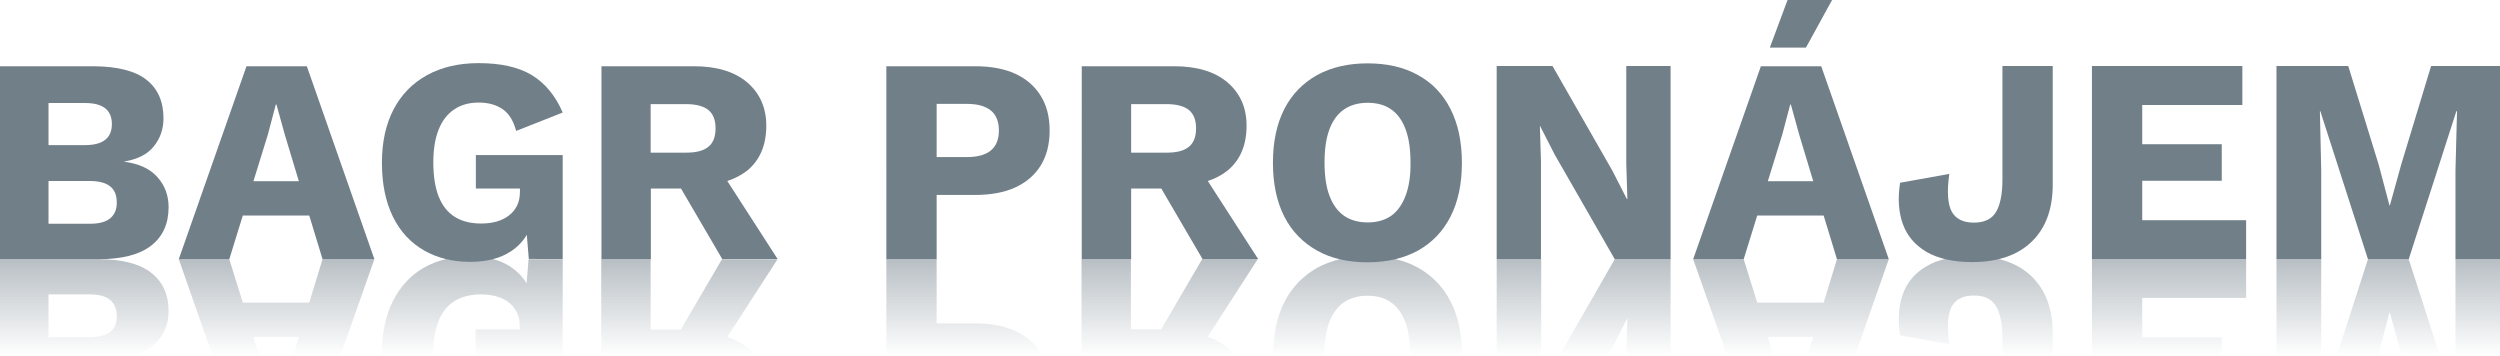<?xml version="1.0" encoding="UTF-8"?> <svg xmlns="http://www.w3.org/2000/svg" xmlns:xlink="http://www.w3.org/1999/xlink" version="1.1" id="Vrstva_1" x="0px" y="0px" viewBox="0 0 1128.5 160.7" style="enable-background:new 0 0 1128.5 160.7;" xml:space="preserve"> <style type="text/css"> .st0{fill:#717F89;} .st1{fill:url(#SVGID_1_);} .st2{fill:url(#SVGID_00000121962070158014080730000011760353185237265061_);} .st3{fill:url(#SVGID_00000112619365709698070280000009503273096556016787_);} .st4{fill:url(#SVGID_00000103959314964926359410000001447578556442587786_);} .st5{fill:url(#SVGID_00000128476716987401749050000006208232481060941976_);} .st6{fill:url(#SVGID_00000101097936655125438990000015523319420276222911_);} .st7{fill:url(#SVGID_00000022541895826890885230000006307135592383917702_);} .st8{fill:url(#SVGID_00000150079400005107668150000014368759826718516114_);} .st9{fill:url(#SVGID_00000091006452108542764780000001510366024541275022_);} .st10{fill:url(#SVGID_00000183946798835278298550000012608644023169303741_);} .st11{fill:url(#SVGID_00000182521553802283851130000016704068537754971323_);} .st12{fill:url(#SVGID_00000171704082958908921110000008618937902483091380_);} .st13{fill:url(#SVGID_00000170980525562010490180000009823370596510769836_);} .st14{fill:url(#SVGID_00000003790767600886532830000007627947053886642567_);} .st15{fill:url(#SVGID_00000000921930173284538940000013959492454094262670_);} </style> <g> <path class="st0" d="M56.1,73v-0.1c6-1,10.4-3.2,13.3-6.8c2.9-3.6,4.4-7.8,4.4-12.7c0-7.6-2.6-13.4-7.7-17.4c-5.1-4-13-6-23.8-6.1 H0V117h44.4c10.6,0,18.5-2,23.8-6.1c5.3-4.1,7.9-9.9,7.9-17.4c0-5.3-1.7-9.8-5-13.5C67.8,76.2,62.8,73.9,56.1,73z M21.9,46.5h16.5 c8.1,0,12.1,3.2,12.1,9.5s-4,9.5-12.1,9.5H21.9V46.5z M49.8,98.5c-2,1.7-5.1,2.5-9.2,2.5H21.9V81.7h18.6c4.1,0,7.2,0.8,9.2,2.4 c2,1.6,3,4,3,7.1C52.8,94.4,51.8,96.8,49.8,98.5z"></path> <path class="st0" d="M111.3,29.8L80.7,117h22.8l6.1-19.7h30l6,19.7H169l-30.5-87.1H111.3z M114.4,81.8l6.5-21l3.6-13.6h0.3 l3.8,13.7l6.3,20.9H114.4z"></path> <path class="st0" d="M214.8,85.1h19.9v1.3c0,2.5-0.4,4.6-1.3,6.4c-0.9,1.8-2.1,3.3-3.7,4.5c-1.6,1.2-3.4,2.1-5.5,2.7 c-2.1,0.6-4.4,0.9-7,0.9c-4.8,0-8.7-1-11.9-3c-3.2-2-5.6-5-7.3-9.2c-1.6-4.1-2.4-9.3-2.4-15.4c0-5.9,0.8-10.8,2.4-14.8 c1.6-4,3.9-7,7-9.1c3.1-2.1,6.8-3.1,11.1-3.1c4.3,0,7.9,1,10.8,3c2.9,2,4.9,5.3,6.1,9.8l21-8.3c-3.3-7.7-8.1-13.4-14.1-17 c-6.1-3.6-14-5.3-23.9-5.3c-8.9,0-16.6,1.8-23.2,5.4c-6.6,3.6-11.6,8.8-15.1,15.4c-3.5,6.7-5.3,14.7-5.3,24.2 c0,9.6,1.7,17.7,5,24.4c3.3,6.7,8,11.7,14.1,15.2c6,3.4,12.9,5.1,20.7,5.1c7.6,0,13.7-1.6,18.5-4.8c2.9-1.9,5.3-4.4,7.1-7.4 l0.9,10.9H254V70h-39.2V85.1z"></path> <path class="st0" d="M337.3,77c5.7-4.7,8.6-11.4,8.6-20.3c0-8.1-2.9-14.6-8.6-19.5c-5.8-4.9-13.8-7.3-24.2-7.3h-41.6V117h22.3V85.1 h13.6l18.6,31.8H351l-22.7-35.2C331.7,80.6,334.7,79,337.3,77z M293.7,47h16.1c4.4,0,7.7,0.9,9.9,2.6c2.2,1.8,3.3,4.5,3.3,8.3 c0,3.9-1.1,6.7-3.3,8.4c-2.2,1.8-5.5,2.6-9.9,2.6h-16.1V47z"></path> <path class="st0" d="M458.3,33.3c-5-2.3-11.1-3.4-18.2-3.4h-40V117h22.7v-29h17.3c7.1,0,13.2-1.1,18.2-3.4c5-2.3,8.8-5.6,11.5-9.9 c2.6-4.3,4-9.5,4-15.7c0-6.2-1.3-11.4-4-15.7C467.1,38.9,463.3,35.6,458.3,33.3z M447.3,67.9c-2.4,2-6,3-10.8,3h-13.7v-24h13.7 c4.8,0,8.3,1,10.8,3c2.4,2,3.6,5,3.6,9C450.9,62.9,449.7,65.9,447.3,67.9z"></path> <path class="st0" d="M554.1,77c5.7-4.7,8.6-11.4,8.6-20.3c0-8.1-2.9-14.6-8.6-19.5c-5.8-4.9-13.8-7.3-24.2-7.3h-41.6V117h22.3V85.1 h13.6l18.6,31.8h25.1l-22.7-35.2C548.6,80.6,551.6,79,554.1,77z M510.6,47h16.1c4.4,0,7.7,0.9,9.9,2.6c2.2,1.8,3.3,4.5,3.3,8.3 c0,3.9-1.1,6.7-3.3,8.4c-2.2,1.8-5.5,2.6-9.9,2.6h-16.1V47z"></path> <path class="st0" d="M640.1,33.9c-6.4-3.6-14-5.3-22.8-5.3c-8.8,0-16.4,1.8-22.8,5.3c-6.4,3.6-11.4,8.7-14.8,15.4 c-3.4,6.7-5.1,14.7-5.1,24.2c0,9.4,1.7,17.5,5.1,24.2c3.4,6.7,8.4,11.8,14.8,15.4c6.4,3.6,14,5.3,22.8,5.3c8.8,0,16.4-1.8,22.8-5.3 c6.4-3.6,11.3-8.7,14.7-15.4c3.4-6.7,5.1-14.7,5.1-24.2c0-9.4-1.7-17.5-5.1-24.2C651.4,42.5,646.5,37.4,640.1,33.9z M634.5,88.3 c-1.5,4-3.7,7.1-6.5,9.1c-2.9,2-6.4,3-10.6,3c-4.2,0-7.8-1-10.7-3c-2.9-2-5.1-5.1-6.6-9.1c-1.5-4-2.2-9-2.2-14.9c0-6,0.7-11,2.2-15 c1.5-4,3.7-7,6.6-9c2.9-2,6.5-3,10.7-3c4.2,0,7.8,1,10.6,3c2.9,2,5,5,6.5,9c1.5,4,2.2,9,2.2,15C636.8,79.3,636,84.3,634.5,88.3z"></path> <polygon class="st0" points="734.1,73.8 734.6,89.9 734.4,89.9 727.8,77 700.8,29.8 675.6,29.8 675.6,117 695.6,117 695.6,73 695.1,56.9 695.2,56.9 701.8,69.8 728.9,117 754.1,117 754.1,29.8 734.1,29.8 "></polygon> <path class="st0" d="M794.9,29.8L764.3,117h22.8l6.1-19.7h30l6,19.7h23.4l-30.5-87.1H794.9z M798,81.8l6.5-21l3.6-13.6h0.3 l3.8,13.7l6.3,20.9H798z"></path> <polygon class="st0" points="827,0 806.9,0 798.9,21.5 815.2,21.5 "></polygon> <path class="st0" d="M903.9,81c0,6.6-1,11.5-2.9,14.7c-1.9,3.2-5.3,4.8-10,4.8c-4.8,0-8.2-1.7-10-5c-1.8-3.3-2.2-9-1.1-17l-22.2,4 c-1.1,7-0.7,13.1,1.2,18.5c1.9,5.4,5.5,9.6,10.7,12.7c5.2,3,12.1,4.6,20.6,4.6c11.6,0,20.6-3.1,26.9-9.2c6.3-6.1,9.5-14.7,9.5-25.7 V29.8h-22.7V81z"></path> <polygon class="st0" points="967,81.6 1002.9,81.6 1002.9,65.1 967,65.1 967,47.4 1012.2,47.4 1012.2,29.8 944.3,29.8 944.3,117 1013.9,117 1013.9,99.4 967,99.4 "></polygon> <polygon class="st0" points="1097.4,29.8 1083.9,74.3 1078.8,92.7 1078.6,92.7 1073.7,74.2 1060,29.8 1027.6,29.8 1027.6,117 1047.8,117 1047.8,77 1047.2,50.2 1047.4,50.2 1068.9,117 1087.3,117 1108.8,50.2 1109.1,50.2 1108.4,77 1108.4,117 1128.5,117 1128.5,29.8 "></polygon> </g> <g> <linearGradient id="SVGID_1_" gradientUnits="userSpaceOnUse" x1="38.016" y1="160.727" x2="38.016" y2="116.953"> <stop offset="0" style="stop-color:#717F89;stop-opacity:0"></stop> <stop offset="0.995" style="stop-color:#717F89;stop-opacity:0.5"></stop> </linearGradient> <path class="st1" d="M71.1,154c3.3-3.7,5-8.2,5-13.5c0-7.5-2.6-13.3-7.9-17.4c-5.3-4.1-13.2-6.1-23.8-6.1H0v43.8h57.2 C63.3,159.7,68,157.5,71.1,154z M49.8,149.8c-2,1.6-5.1,2.4-9.2,2.4H21.9v-19.3h18.6c4.1,0,7.2,0.8,9.2,2.5c2,1.7,3,4.1,3,7.3 C52.8,145.8,51.8,148.1,49.8,149.8z"></path> <linearGradient id="SVGID_00000000203516930674480420000017623703298378655418_" gradientUnits="userSpaceOnUse" x1="124.805" y1="160.727" x2="124.805" y2="116.953"> <stop offset="0" style="stop-color:#717F89;stop-opacity:0"></stop> <stop offset="0.995" style="stop-color:#717F89;stop-opacity:0.5"></stop> </linearGradient> <polygon style="fill:url(#SVGID_00000000203516930674480420000017623703298378655418_);" points="114.4,152.1 134.9,152.1 132.3,160.7 153.6,160.7 169,117 145.6,117 139.6,136.6 109.6,136.6 103.5,117 80.7,117 96,160.7 117.1,160.7 "></polygon> <linearGradient id="SVGID_00000081606411303883211350000000395424036988947610_" gradientUnits="userSpaceOnUse" x1="213.114" y1="160.727" x2="213.114" y2="115.633"> <stop offset="0" style="stop-color:#717F89;stop-opacity:0"></stop> <stop offset="0.995" style="stop-color:#717F89;stop-opacity:0.5"></stop> </linearGradient> <path style="fill:url(#SVGID_00000081606411303883211350000000395424036988947610_);" d="M195.5,160.5c0-6.2,0.8-11.3,2.4-15.4 c1.6-4.1,4-7.2,7.3-9.2c3.2-2,7.2-3,11.9-3c2.6,0,4.9,0.3,7,0.9c2.1,0.6,4,1.5,5.5,2.7c1.6,1.2,2.8,2.7,3.7,4.5 c0.9,1.8,1.3,3.9,1.3,6.4v1.3h-19.9v12H254V117h-15.4l-0.9,10.9c-1.8-3-4.2-5.4-7.1-7.4c-4.8-3.2-11-4.8-18.5-4.8 c-7.7,0-14.6,1.7-20.7,5.1c-6,3.4-10.7,8.5-14.1,15.2c-3.3,6.7-5,14.8-5,24.4c0,0.1,0,0.2,0,0.3h23.2 C195.5,160.7,195.5,160.6,195.5,160.5z"></path> <linearGradient id="SVGID_00000063606757346585412070000001672148169377689531_" gradientUnits="userSpaceOnUse" x1="311.189" y1="160.727" x2="311.189" y2="116.953"> <stop offset="0" style="stop-color:#717F89;stop-opacity:0"></stop> <stop offset="0.995" style="stop-color:#717F89;stop-opacity:0.5"></stop> </linearGradient> <path style="fill:url(#SVGID_00000063606757346585412070000001672148169377689531_);" d="M337.3,156.9c-2.5-2.1-5.5-3.6-9-4.8 L351,117h-25.1l-18.6,31.8h-13.6V117h-22.3v43.8h69.5C339.9,159.3,338.6,158.1,337.3,156.9z"></path> <linearGradient id="SVGID_00000145774924342728236460000001790807773463797388_" gradientUnits="userSpaceOnUse" x1="435.331" y1="160.727" x2="435.331" y2="116.953"> <stop offset="0" style="stop-color:#717F89;stop-opacity:0"></stop> <stop offset="0.995" style="stop-color:#717F89;stop-opacity:0.5"></stop> </linearGradient> <path style="fill:url(#SVGID_00000145774924342728236460000001790807773463797388_);" d="M469.8,159.3c-2.6-4.3-6.5-7.6-11.5-9.9 c-5-2.3-11.1-3.4-18.2-3.4h-17.3v-29h-22.7v43.8h70.5C470.3,160.3,470.1,159.8,469.8,159.3z"></path> <linearGradient id="SVGID_00000029754791692054703320000004221018669502751109_" gradientUnits="userSpaceOnUse" x1="528.065" y1="160.727" x2="528.065" y2="116.953"> <stop offset="0" style="stop-color:#717F89;stop-opacity:0"></stop> <stop offset="0.995" style="stop-color:#717F89;stop-opacity:0.5"></stop> </linearGradient> <path style="fill:url(#SVGID_00000029754791692054703320000004221018669502751109_);" d="M554.1,156.9c-2.5-2.1-5.5-3.6-9-4.8 l22.7-35.2h-25.1l-18.6,31.8h-13.6V117h-22.3v43.8h69.5C556.7,159.3,555.5,158.1,554.1,156.9z"></path> <linearGradient id="SVGID_00000152982577185152265100000006461680185206470027_" gradientUnits="userSpaceOnUse" x1="617.298" y1="160.727" x2="617.298" y2="115.633"> <stop offset="0" style="stop-color:#717F89;stop-opacity:0"></stop> <stop offset="0.995" style="stop-color:#717F89;stop-opacity:0.5"></stop> </linearGradient> <path style="fill:url(#SVGID_00000152982577185152265100000006461680185206470027_);" d="M597.8,160.5c0-5.9,0.7-10.9,2.2-14.9 c1.5-4,3.7-7.1,6.6-9.1c2.9-2,6.5-3,10.7-3c4.2,0,7.8,1,10.6,3c2.9,2,5,5.1,6.5,9.1c1.5,4,2.2,9,2.2,14.9c0,0.1,0,0.1,0,0.2H660 c0-0.1,0-0.1,0-0.2c0-9.4-1.7-17.5-5.1-24.2c-3.4-6.7-8.3-11.8-14.7-15.4c-6.4-3.6-14-5.3-22.8-5.3c-8.8,0-16.4,1.8-22.8,5.3 c-6.4,3.6-11.4,8.7-14.8,15.4c-3.4,6.7-5.1,14.7-5.1,24.2c0,0.1,0,0.1,0,0.2h23.2C597.8,160.7,597.8,160.6,597.8,160.5z"></path> <linearGradient id="SVGID_00000053503098243463912710000018239603548412122038_" gradientUnits="userSpaceOnUse" x1="685.609" y1="160.727" x2="685.609" y2="116.953"> <stop offset="0" style="stop-color:#717F89;stop-opacity:0"></stop> <stop offset="0.995" style="stop-color:#717F89;stop-opacity:0.5"></stop> </linearGradient> <rect x="675.6" y="117" style="fill:url(#SVGID_00000053503098243463912710000018239603548412122038_);" width="20.1" height="43.8"></rect> <linearGradient id="SVGID_00000029021203406847819540000000217695450287944361_" gradientUnits="userSpaceOnUse" x1="728.943" y1="160.727" x2="728.943" y2="116.953"> <stop offset="0" style="stop-color:#717F89;stop-opacity:0"></stop> <stop offset="0.995" style="stop-color:#717F89;stop-opacity:0.5"></stop> </linearGradient> <polygon style="fill:url(#SVGID_00000029021203406847819540000000217695450287944361_);" points="727.8,156.9 734.4,144 734.6,144 734.1,160.1 734.1,160.7 754.1,160.7 754.1,117 728.9,117 703.8,160.7 725.7,160.7 "></polygon> <linearGradient id="SVGID_00000059996867090752694510000009259387467740626082_" gradientUnits="userSpaceOnUse" x1="808.435" y1="160.727" x2="808.435" y2="116.953"> <stop offset="0" style="stop-color:#717F89;stop-opacity:0"></stop> <stop offset="0.995" style="stop-color:#717F89;stop-opacity:0.5"></stop> </linearGradient> <polygon style="fill:url(#SVGID_00000059996867090752694510000009259387467740626082_);" points="798,152.1 818.5,152.1 815.9,160.7 837.3,160.7 852.6,117 829.2,117 823.2,136.6 793.2,136.6 787.1,117 764.3,117 779.7,160.7 800.7,160.7 "></polygon> <linearGradient id="SVGID_00000016794093363600148790000014197040936726523043_" gradientUnits="userSpaceOnUse" x1="891.868" y1="160.727" x2="891.868" y2="115.633"> <stop offset="0" style="stop-color:#717F89;stop-opacity:0"></stop> <stop offset="0.995" style="stop-color:#717F89;stop-opacity:0.5"></stop> </linearGradient> <path style="fill:url(#SVGID_00000016794093363600148790000014197040936726523043_);" d="M926.6,150.5c0-11-3.2-19.6-9.5-25.7 c-6.3-6.1-15.3-9.2-26.9-9.2c-8.5,0-15.4,1.5-20.6,4.6c-5.2,3-8.8,7.3-10.7,12.7c-1.9,5.4-2.3,11.6-1.2,18.5l22.2,4 c-1.1-8-0.7-13.7,1.1-17c1.8-3.3,5.1-5,10-5c4.8,0,8.1,1.6,10,4.8c1.9,3.2,2.9,8.1,2.9,14.7v7.9h22.7V150.5z"></path> <linearGradient id="SVGID_00000028324677372174841940000000799280499760874167_" gradientUnits="userSpaceOnUse" x1="979.109" y1="160.727" x2="979.109" y2="116.953"> <stop offset="0" style="stop-color:#717F89;stop-opacity:0"></stop> <stop offset="0.995" style="stop-color:#717F89;stop-opacity:0.5"></stop> </linearGradient> <polygon style="fill:url(#SVGID_00000028324677372174841940000000799280499760874167_);" points="1002.9,152.3 967,152.3 967,134.5 1013.9,134.5 1013.9,117 944.3,117 944.3,160.7 1002.9,160.7 "></polygon> <linearGradient id="SVGID_00000042733873698493380990000001443877946689131195_" gradientUnits="userSpaceOnUse" x1="1037.717" y1="160.727" x2="1037.717" y2="116.953"> <stop offset="0" style="stop-color:#717F89;stop-opacity:0"></stop> <stop offset="0.995" style="stop-color:#717F89;stop-opacity:0.5"></stop> </linearGradient> <polygon style="fill:url(#SVGID_00000042733873698493380990000001443877946689131195_);" points="1047.8,156.9 1047.8,117 1027.6,117 1027.6,160.7 1047.7,160.7 "></polygon> <linearGradient id="SVGID_00000005267983358440985540000010771268782877532289_" gradientUnits="userSpaceOnUse" x1="1078.109" y1="160.727" x2="1078.109" y2="116.953"> <stop offset="0" style="stop-color:#717F89;stop-opacity:0"></stop> <stop offset="0.995" style="stop-color:#717F89;stop-opacity:0.5"></stop> </linearGradient> <polygon style="fill:url(#SVGID_00000005267983358440985540000010771268782877532289_);" points="1073.7,159.7 1078.6,141.2 1078.8,141.2 1083.9,159.6 1084.2,160.7 1101.4,160.7 1087.3,117 1068.9,117 1054.8,160.7 1073.4,160.7 "></polygon> <linearGradient id="SVGID_00000104684790606538666000000009074526882922925501_" gradientUnits="userSpaceOnUse" x1="1118.435" y1="160.727" x2="1118.435" y2="116.953"> <stop offset="0" style="stop-color:#717F89;stop-opacity:0"></stop> <stop offset="0.995" style="stop-color:#717F89;stop-opacity:0.5"></stop> </linearGradient> <polygon style="fill:url(#SVGID_00000104684790606538666000000009074526882922925501_);" points="1128.5,117 1108.4,117 1108.4,156.9 1108.5,160.7 1128.5,160.7 "></polygon> </g> </svg> 